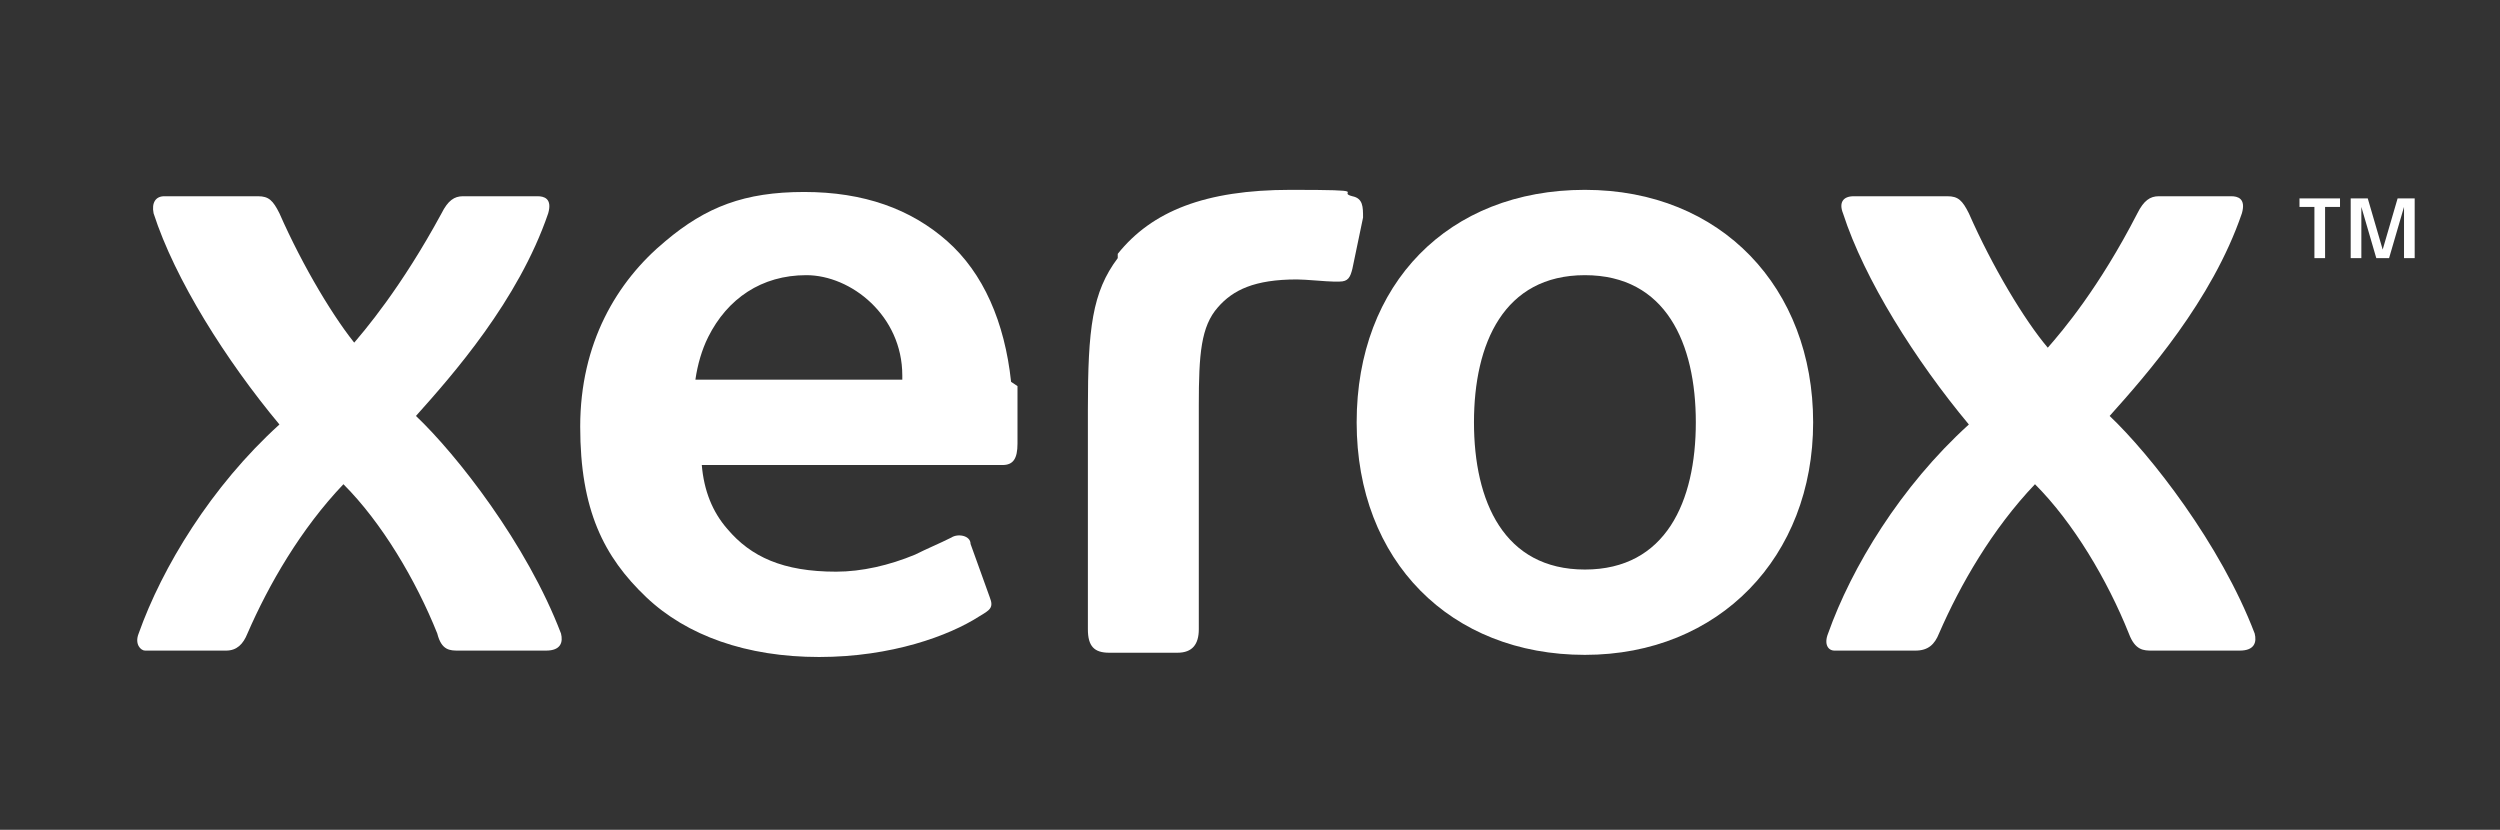 <?xml version="1.0" encoding="UTF-8"?>
<svg xmlns="http://www.w3.org/2000/svg" version="1.1" viewBox="0 0 117.2 38.9">
  <rect x="0" y="0" width="117.2" height="38.9" fill="#333333" stroke="none"/>
  <defs>
    <style>
      .cls-1 {
        fill: #fff;
      }
    </style>
  </defs>
  <!-- Generator: Adobe Illustrator 28.6.0, SVG Export Plug-In . SVG Version: 1.2.0 Build 709)  -->
  <g>
    <g id="Capa_1">
      <g>
        <path class="cls-1" d="M108.5,9.7h-.7v-.4h1.9v.4h-.7v2.4h-.5s0-2.4,0-2.4ZM110.2,9.3h.8l.7,2.4h0l.7-2.4h.8v2.8h-.5v-2.4h0l-.7,2.4h-.6l-.7-2.4h0v2.4h-.5v-2.8h0Z"/>
        <g>
          <path class="cls-1" d="M79.5,19.8c0-3.7-1.4-6.9-5.2-6.9s-5.2,3.2-5.2,6.9,1.4,6.9,5.2,6.9,5.2-3.2,5.2-6.9M85,19.8c0,6.3-4.4,10.9-10.7,10.9s-10.7-4.4-10.7-10.9,4.3-10.9,10.7-10.9,10.7,4.6,10.7,10.9"/>
          <path class="cls-1" d="M42.3,17.8h-9.7c.1-.7.3-1.4.6-2,.9-1.8,2.5-2.9,4.6-2.9s4.5,1.9,4.5,4.7h0ZM47.4,17.9c-.3-2.8-1.3-5.1-3-6.6-1.7-1.5-3.9-2.3-6.7-2.3s-4.6.7-6.5,2.3c-2.3,1.9-4,4.8-4,8.7s1.1,6.1,3.1,8c1.9,1.8,4.7,2.8,8.1,2.8s6.1-1,7.5-1.9c.5-.3.7-.4.5-.9l-.9-2.5c0-.4-.6-.5-.9-.3-.6.3-1.1.5-1.7.8-1.2.5-2.5.8-3.7.8-2.5,0-4-.7-5.1-2-.7-.8-1.1-1.8-1.2-3h14.1c.5,0,.7-.3.7-1v-1c0-.5,0-1.3,0-1.7"/>
          <path class="cls-1" d="M52.4,11.9c1.6-2,4.1-3,8.1-3s2.1.1,2.9.3c.5.1.5.5.5,1l-.5,2.4c-.1.4-.2.6-.6.6s-.2,0-.3,0c-.3,0-1.3-.1-1.7-.1-2,0-3,.5-3.7,1.3-.8.9-.9,2.2-.9,4.6v10.5c0,.7-.3,1.1-1,1.1h-3.2c-.7,0-1-.3-1-1.1v-10.3c0-3.8.2-5.5,1.4-7.1"/>
          <path class="cls-1" d="M96,16.3c.7-.8,2.4-2.8,4.2-6.3.3-.6.6-.8,1-.8h3.4c.3,0,.7.1.5.8-1.4,4.1-4.5,7.6-6.2,9.5,1.9,1.8,5.2,6,6.8,10.2.1.4,0,.8-.7.8h-4.1c-.4,0-.8,0-1.1-.8-1-2.5-2.6-5.2-4.4-7-2,2.1-3.5,4.7-4.5,7-.2.5-.5.8-1.1.8h-3.8c-.3,0-.5-.3-.3-.8,1.1-3.1,3.4-6.9,6.6-9.8-2.5-3-4.9-6.8-5.9-9.9-.2-.5,0-.8.5-.8h4.4c.5,0,.7.2,1,.8,1.1,2.5,2.6,5,3.7,6.3"/>
          <path class="cls-1" d="M16.4,16.3c.7-.8,2.4-2.8,4.3-6.3.3-.6.6-.8,1-.8h3.5c.3,0,.7.1.5.8-1.4,4.1-4.5,7.6-6.2,9.5,1.9,1.8,5.2,6,6.8,10.2.1.4,0,.8-.7.8h-4.1c-.4,0-.8,0-1-.8-1-2.5-2.6-5.2-4.4-7-2,2.1-3.5,4.7-4.5,7-.2.5-.5.8-1,.8h-3.8c-.2,0-.5-.3-.3-.8,1.1-3.1,3.4-6.9,6.6-9.8-2.5-3-4.9-6.8-5.9-9.9-.1-.5.1-.8.5-.8h4.4c.5,0,.7.2,1,.8,1.1,2.5,2.6,5,3.7,6.3"/>
        </g>
      </g>
    </g>
  </g>
</svg>